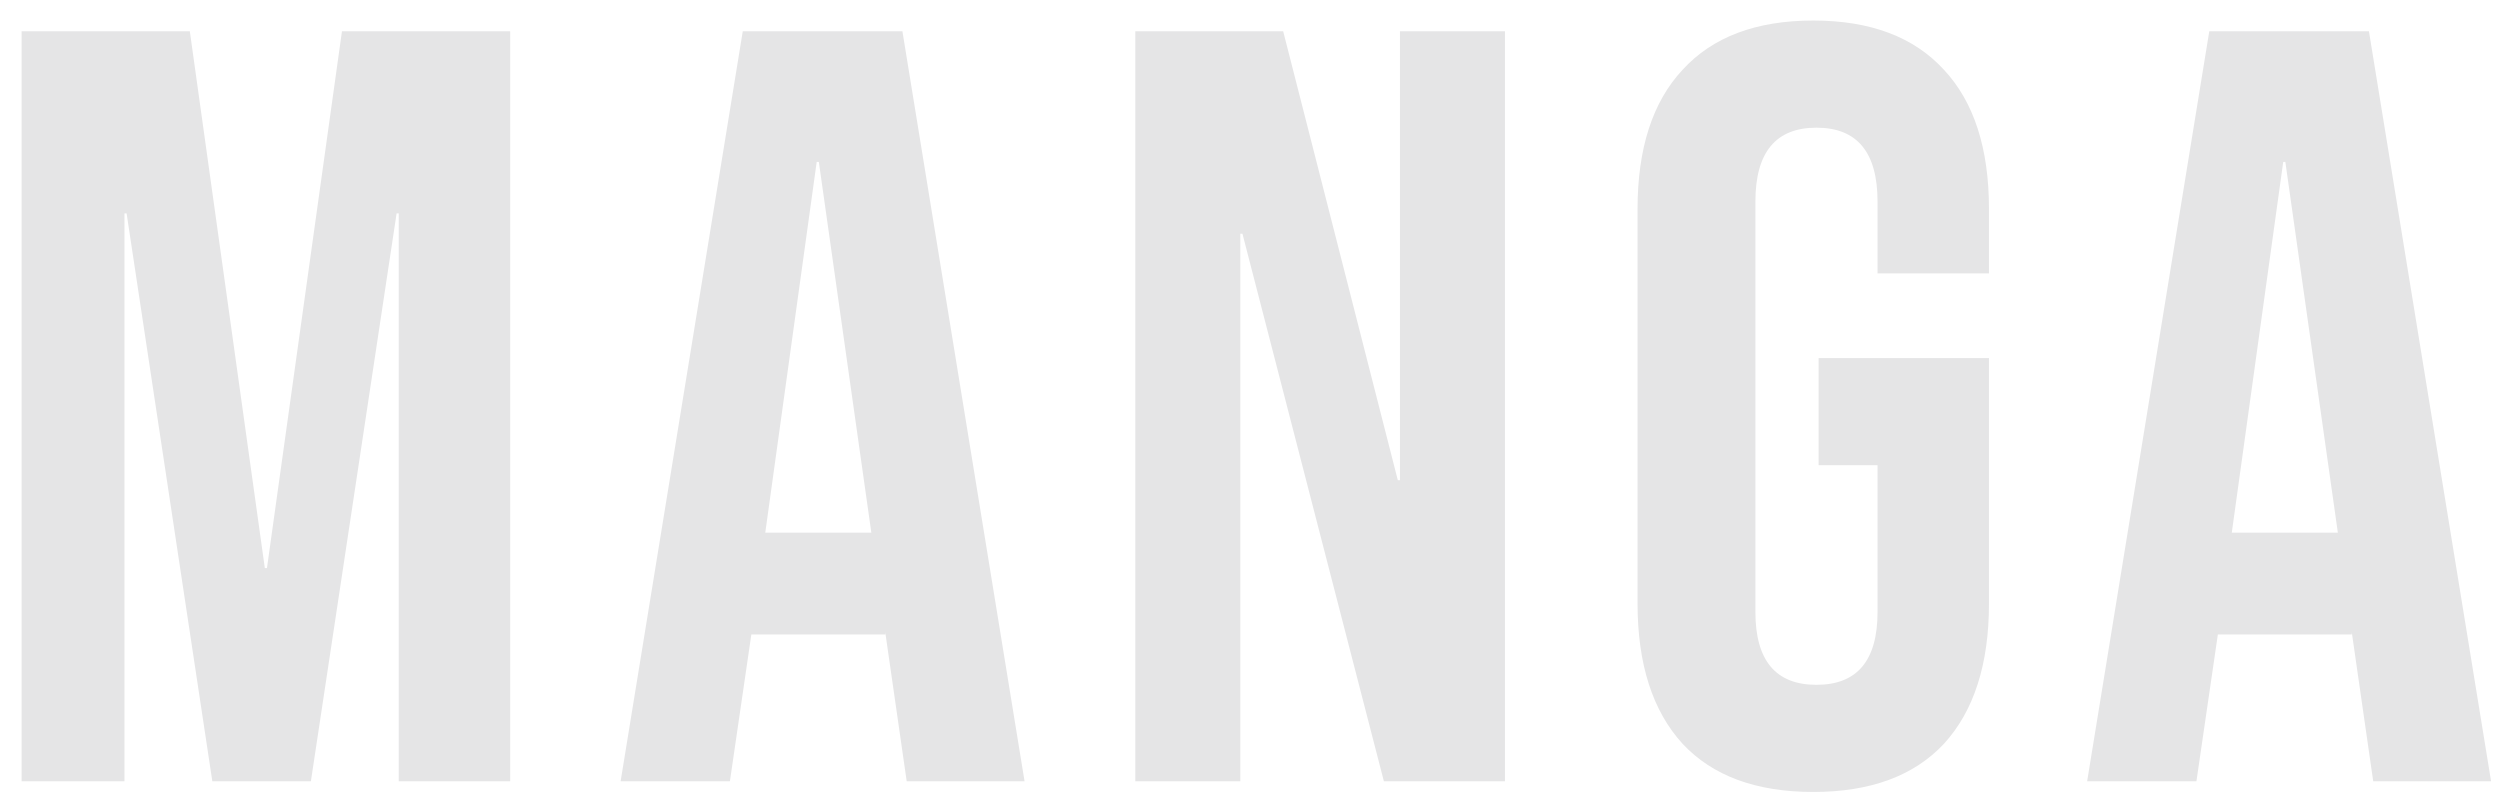 <svg width="112" height="36" viewBox="0 0 112 36" fill="none" xmlns="http://www.w3.org/2000/svg">
<path d="M0.968 1.4H8.504L11.864 25.448H11.96L15.32 1.4H22.856V35H17.864V9.56H17.768L13.928 35H9.512L5.672 9.56H5.576V35H0.968V1.4ZM33.276 1.4H40.428L45.9 35H40.62L39.66 28.328V28.424H33.66L32.7 35H27.804L33.276 1.4ZM39.036 23.864L36.684 7.256H36.588L34.284 23.864H39.036ZM50.862 1.4H57.486L62.622 21.512H62.718V1.4H67.422V35H61.998L55.662 10.472H55.566V35H50.862V1.4ZM81.234 35.48C78.674 35.48 76.722 34.76 75.378 33.32C74.034 31.848 73.362 29.752 73.362 27.032V9.368C73.362 6.648 74.034 4.568 75.378 3.128C76.722 1.656 78.674 0.92 81.234 0.92C83.794 0.92 85.746 1.656 87.09 3.128C88.434 4.568 89.106 6.648 89.106 9.368V12.248H84.114V9.032C84.114 6.824 83.202 5.72 81.378 5.72C79.554 5.72 78.642 6.824 78.642 9.032V27.416C78.642 29.592 79.554 30.68 81.378 30.68C83.202 30.68 84.114 29.592 84.114 27.416V20.84H81.474V16.04H89.106V27.032C89.106 29.752 88.434 31.848 87.09 33.32C85.746 34.76 83.794 35.48 81.234 35.48ZM98.976 1.4H106.128L111.6 35H106.32L105.36 28.328V28.424H99.36L98.4 35H93.504L98.976 1.4ZM104.736 23.864L102.384 7.256H102.288L99.984 23.864H104.736Z" fill="#E5E5E6"/>
</svg>
